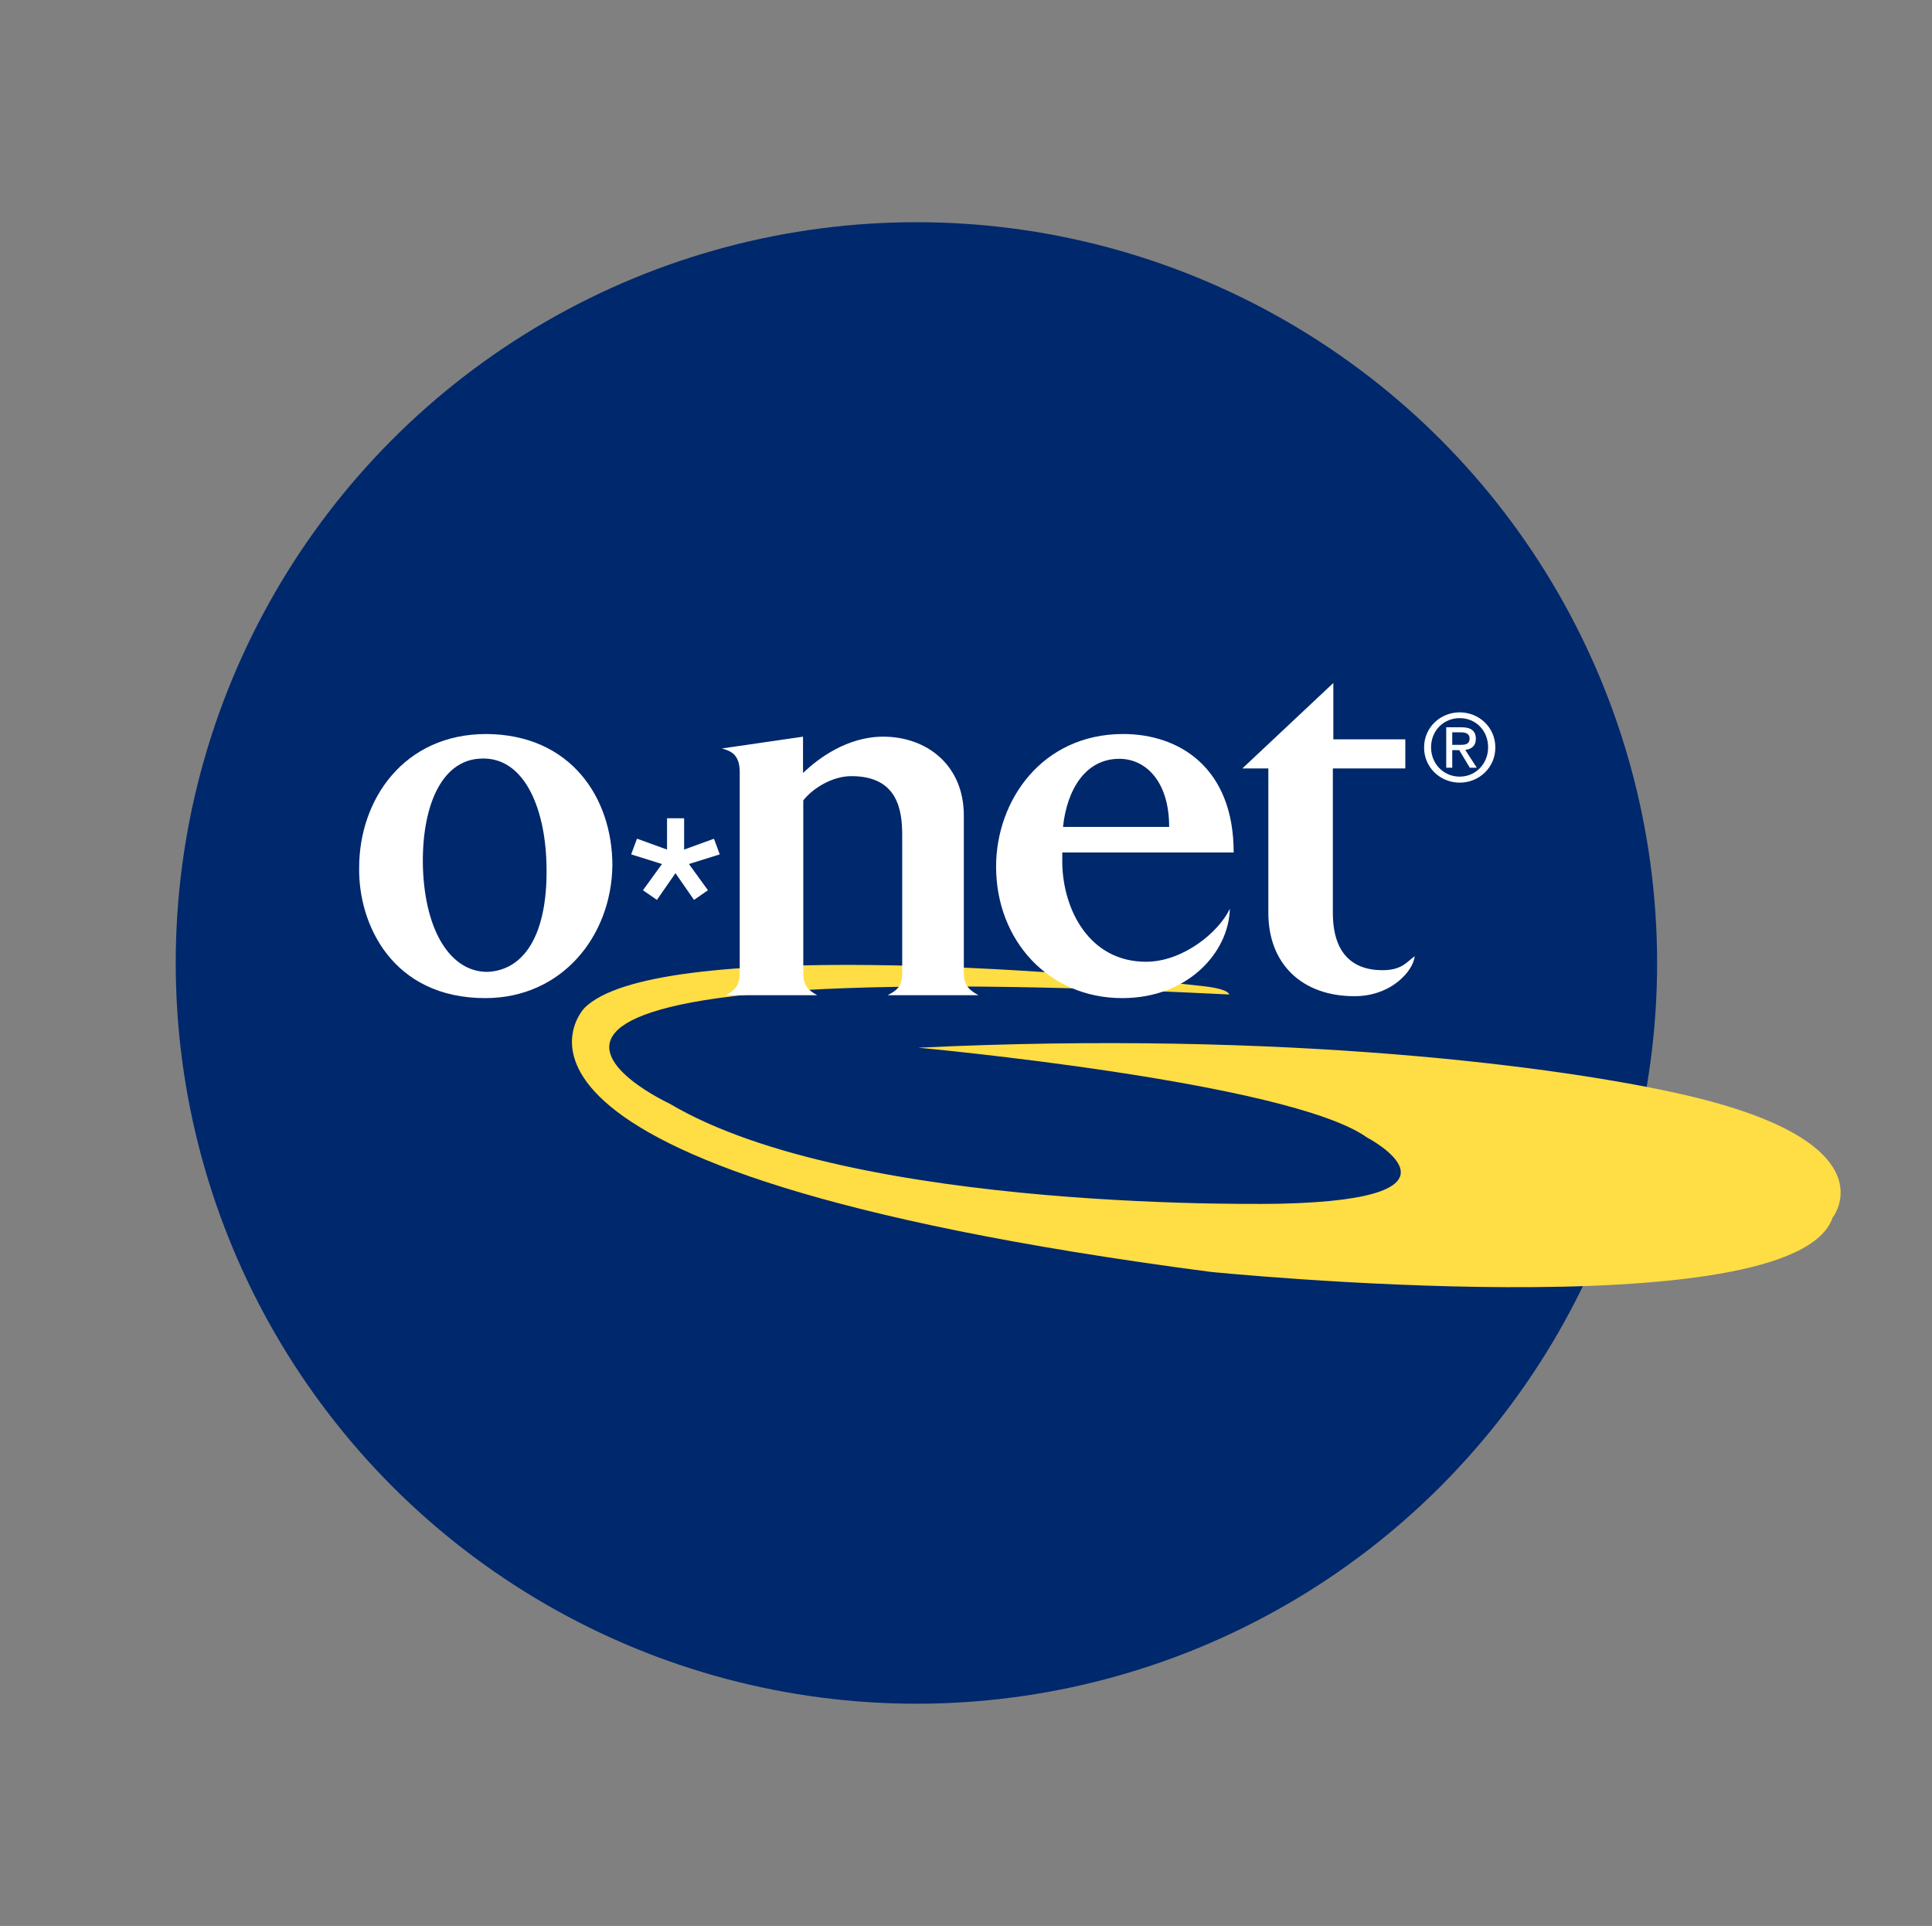<?xml version="1.0" encoding="UTF-8"?>
<svg id="_图层_1" data-name="图层_1" xmlns="http://www.w3.org/2000/svg" version="1.1" viewBox="0 0 80.26 80">
  <rect x="0" y="0" width="80.26" height="80" fill="#808080" stroke="none"/>
  <!-- Generator: Adobe Illustrator 29.4.0, SVG Export Plug-In . SVG Version: 2.1.0 Build 152)  -->
  <defs>
    <style>
      .st0 {
        fill: #fff;
      }

      .st1 {
        fill: #00286c;
      }

      .st2 {
        fill: #fd4;
      }
    </style>
  </defs>
  <circle class="st1" cx="38.07" cy="40" r="30.77"/>
  <path class="st2" d="M51.06,41.3s0-.21-1.02-.33c-5.37-.63-22.89-2.03-25.77.91,0,0-6.38,6.7,26,10.95,0,0,24.25,2.45,25.86-2.25,0,0,2.48-3.09-6.06-5.08-5.12-1.19-16.73-2.71-31.92-1.98,0,0,15.39,1.41,18.64,3.73,0,0,4.88,2.55-3.57,2.75,0,0-17.72.41-25.41-4.16,0,0-13.75-6.37,23.25-4.53h0Z"/>
  <g>
    <path class="st0" d="M56.26,41.38c-2.16,0-3.57-1.33-3.57-3.46v-6h-1.08l3.78-3.55v2.34h2.99v1.21h-3.01v6c0,2.23,1.44,2.38,2.07,2.38.81,0,1.01-.36,1.33-.58-.05.58-.94,1.66-2.5,1.66Z"/>
    <path class="st0" d="M48.57,34.35h-4.41c.16-1.53.92-2.83,2.34-2.83,1.1,0,2.07.94,2.07,2.83M51.25,35.41c0-3.53-2.27-4.92-4.59-4.92-3.37,0-5.28,2.76-5.28,5.51,0,3.06,2.18,5.46,5.24,5.46,2.74,0,4.43-1.91,4.47-3.71-.47.99-1.96,2.2-3.48,2.2-2.36,0-3.44-2.16-3.48-4.07v-.47h7.13Z"/>
    <path class="st0" d="M36.87,41.34c.4-.2.61-.38.61-.94v-5.71c0-1.06-.2-2.45-2.11-2.45-.83,0-1.64.54-2,1.01v7.15c0,.56.22.74.58.94h-3.8c.36-.2.58-.38.58-.94v-8.32c0-.72-.34-.88-.74-.99l3.37-.49v1.51c.63-.61,1.84-1.51,3.33-1.51,1.8,0,3.35,1.17,3.35,3.28v6.52c0,.56.25.74.61.94h-3.78Z"/>
    <path class="st0" d="M22.7,35.83c.09,2.76-.79,4.45-2.43,4.54-1.55.02-2.61-1.69-2.7-4.32-.07-2.49.74-4.5,2.43-4.54,1.75-.07,2.63,2,2.7,4.32M25.44,35.95c0-2.81-1.73-5.44-5.24-5.46-3.42,0-5.28,2.72-5.28,5.55-.04,2.34,1.37,5.42,5.24,5.42,3.17,0,5.24-2.56,5.28-5.51Z"/>
    <path class="st0" d="M26.47,34.84l1.24.45v-1.3h.71v1.3l1.24-.45.24.65-1.28.4.79,1.09-.58.4-.77-1.11-.77,1.11-.58-.4.79-1.09-1.28-.4.24-.65Z"/>
    <path class="st0" d="M59.45,31.04c0-.69.52-1.21,1.19-1.21s1.18.52,1.18,1.21-.52,1.22-1.18,1.22-1.19-.52-1.19-1.22M60.64,32.51c.8,0,1.48-.62,1.48-1.46s-.68-1.46-1.48-1.46-1.48.62-1.48,1.46.68,1.46,1.48,1.46M60.33,31.16h.29l.44.73h.29l-.48-.74c.25-.03.44-.16.44-.46,0-.33-.2-.48-.59-.48h-.64v1.68h.25v-.73ZM60.33,30.94v-.52h.35c.18,0,.37.04.37.25,0,.26-.19.27-.41.27h-.31Z"/>
  </g>
</svg>
